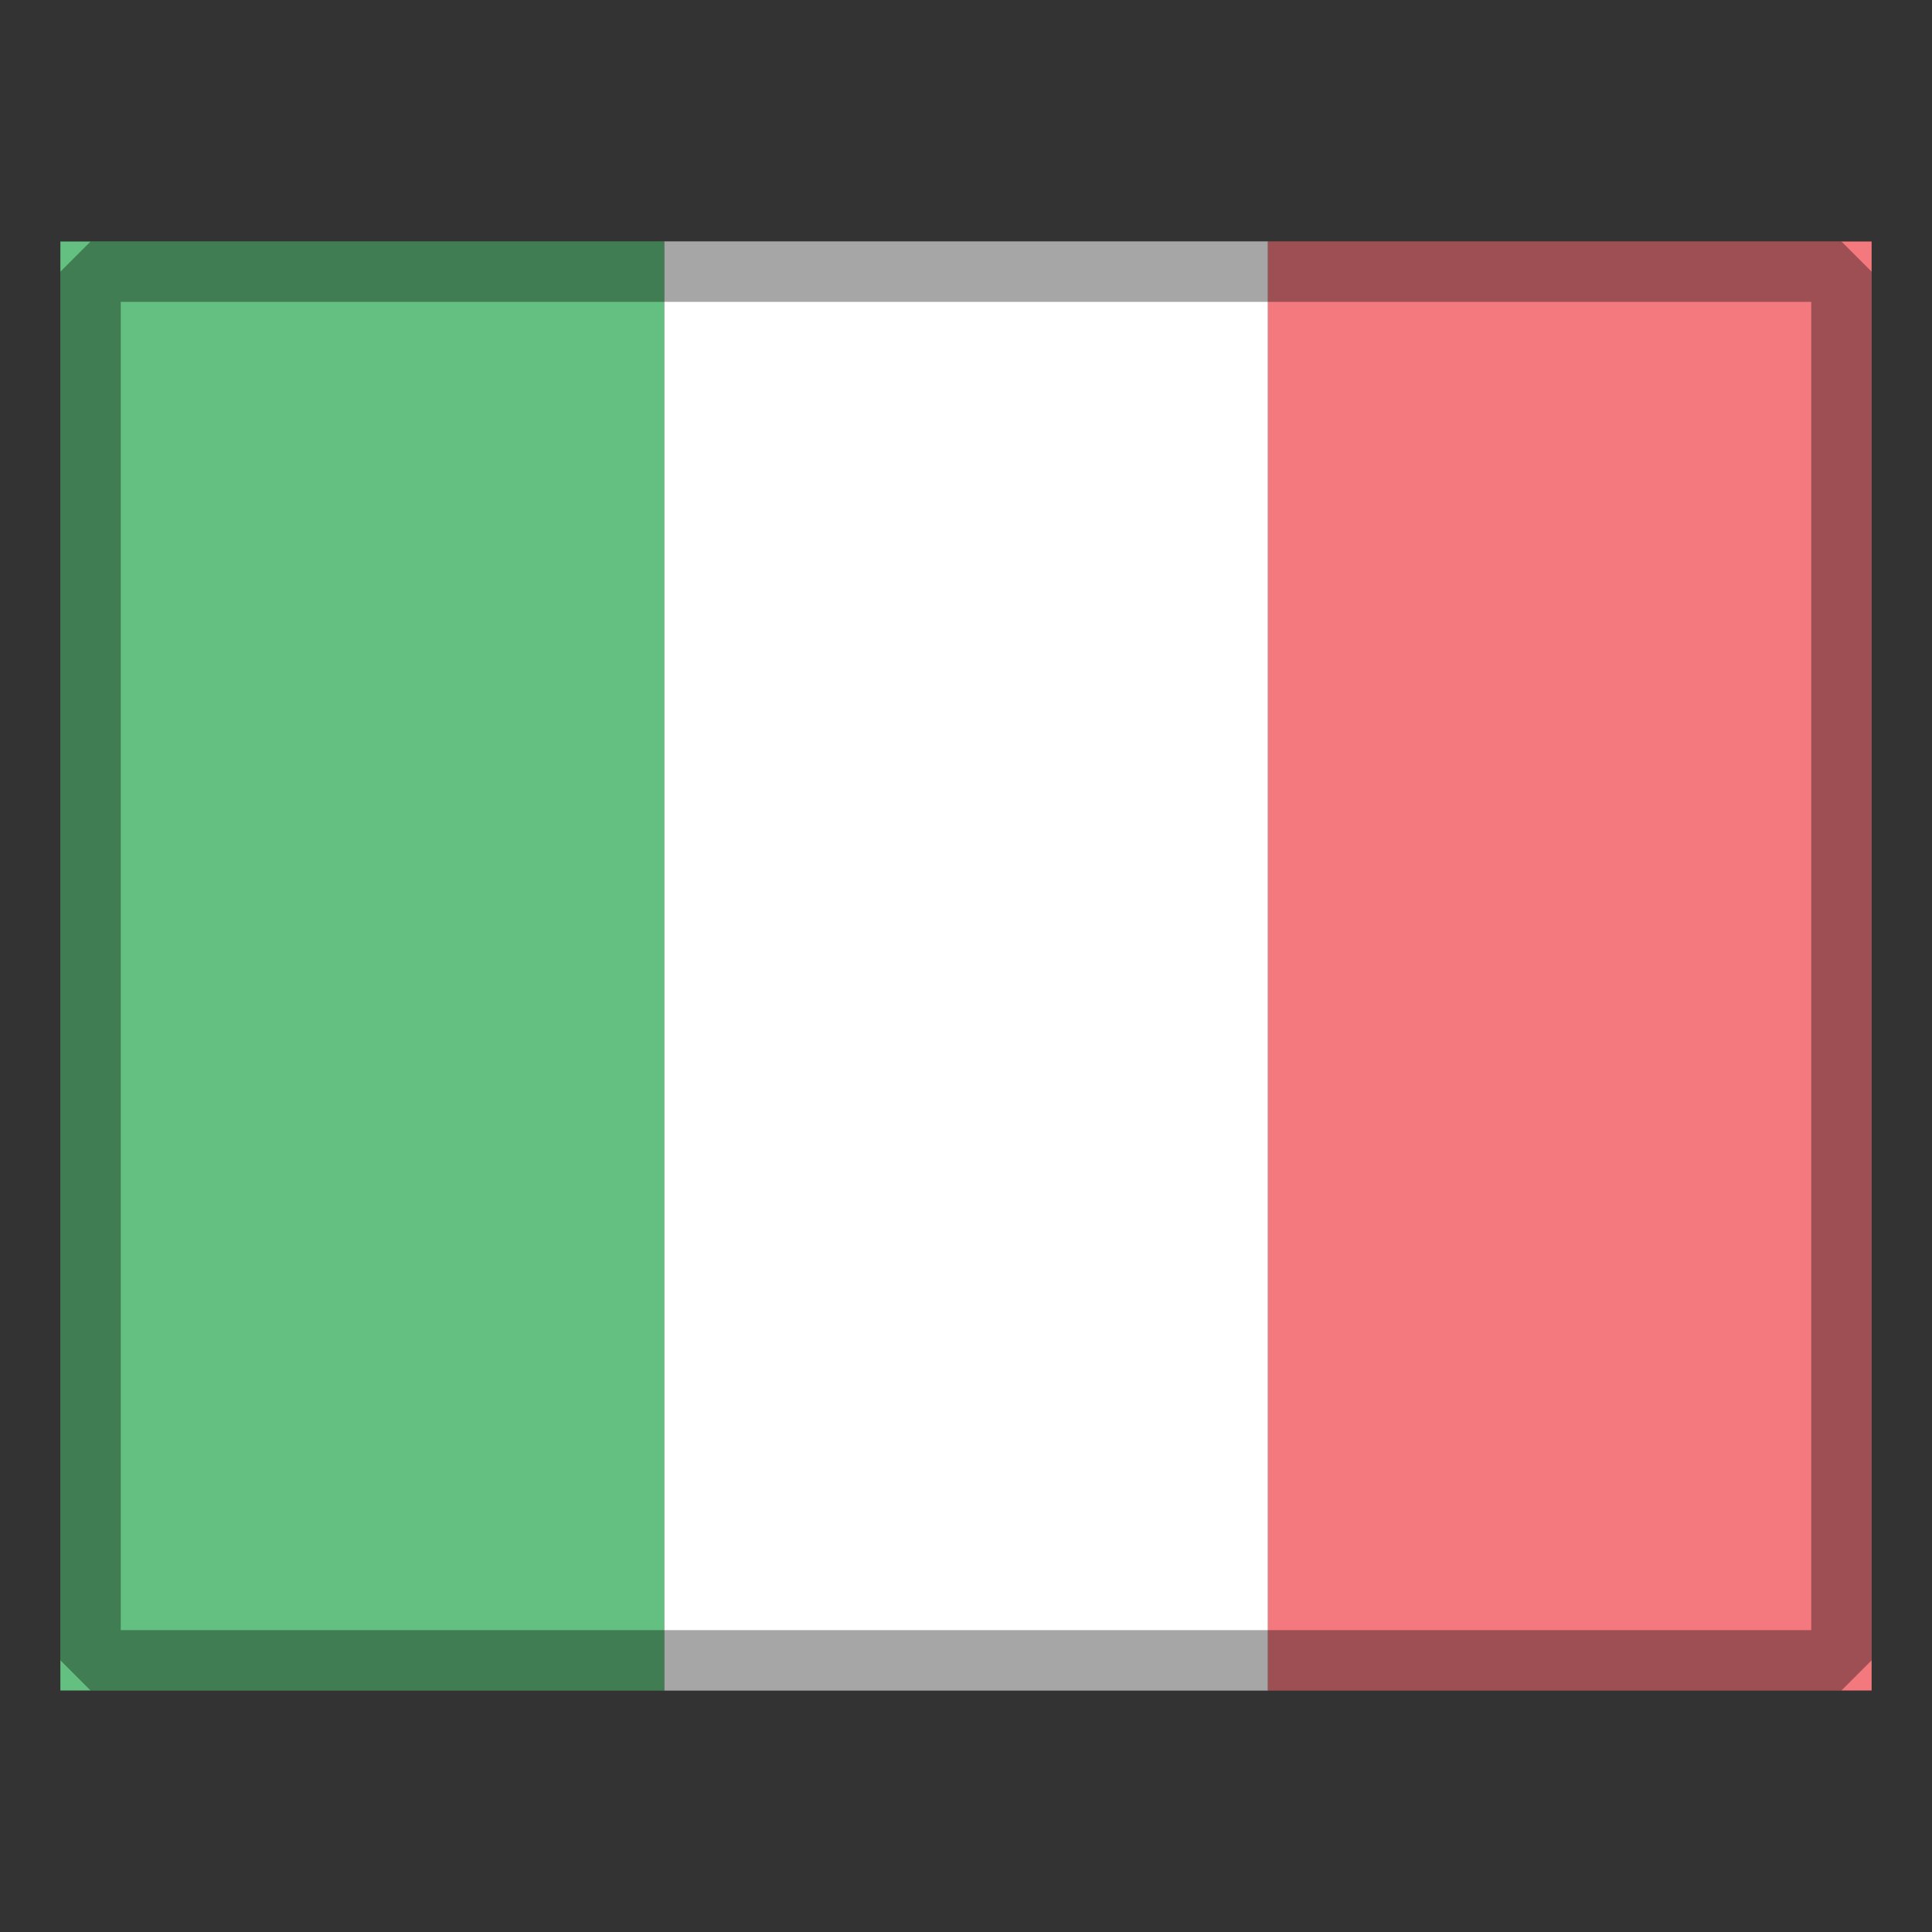 <?xml version="1.0" encoding="UTF-8"?>
<!DOCTYPE svg PUBLIC "-//W3C//DTD SVG 1.1//EN" "http://www.w3.org/Graphics/SVG/1.1/DTD/svg11.dtd">
<svg version="1.1" id="Layer_1" xmlns="http://www.w3.org/2000/svg" xmlns:xlink="http://www.w3.org/1999/xlink" x="0px" y="0px" width="32px" height="32px" viewBox="0 0 32 32" enable-background="new 0 0 32 32" xml:space="preserve">
  <rect x="0" y="0" width="32" height="32" fill="#333333" stroke="none"/>
  <g id="icon">
    <rect x="21" y="4" width="10" height="24" fill="#F3797F"/>
    <rect x="11" y="4" width="10" height="24" fill="#FFFFFF"/>
    <rect x="1" y="4" width="10" height="24" fill="#64C080"/>
    <rect x="1.5" y="4.5" width="29" height="23" fill="none" stroke="#000000" stroke-width="1" stroke-miterlimit="1" opacity="0.35"/>
  </g>
</svg>

